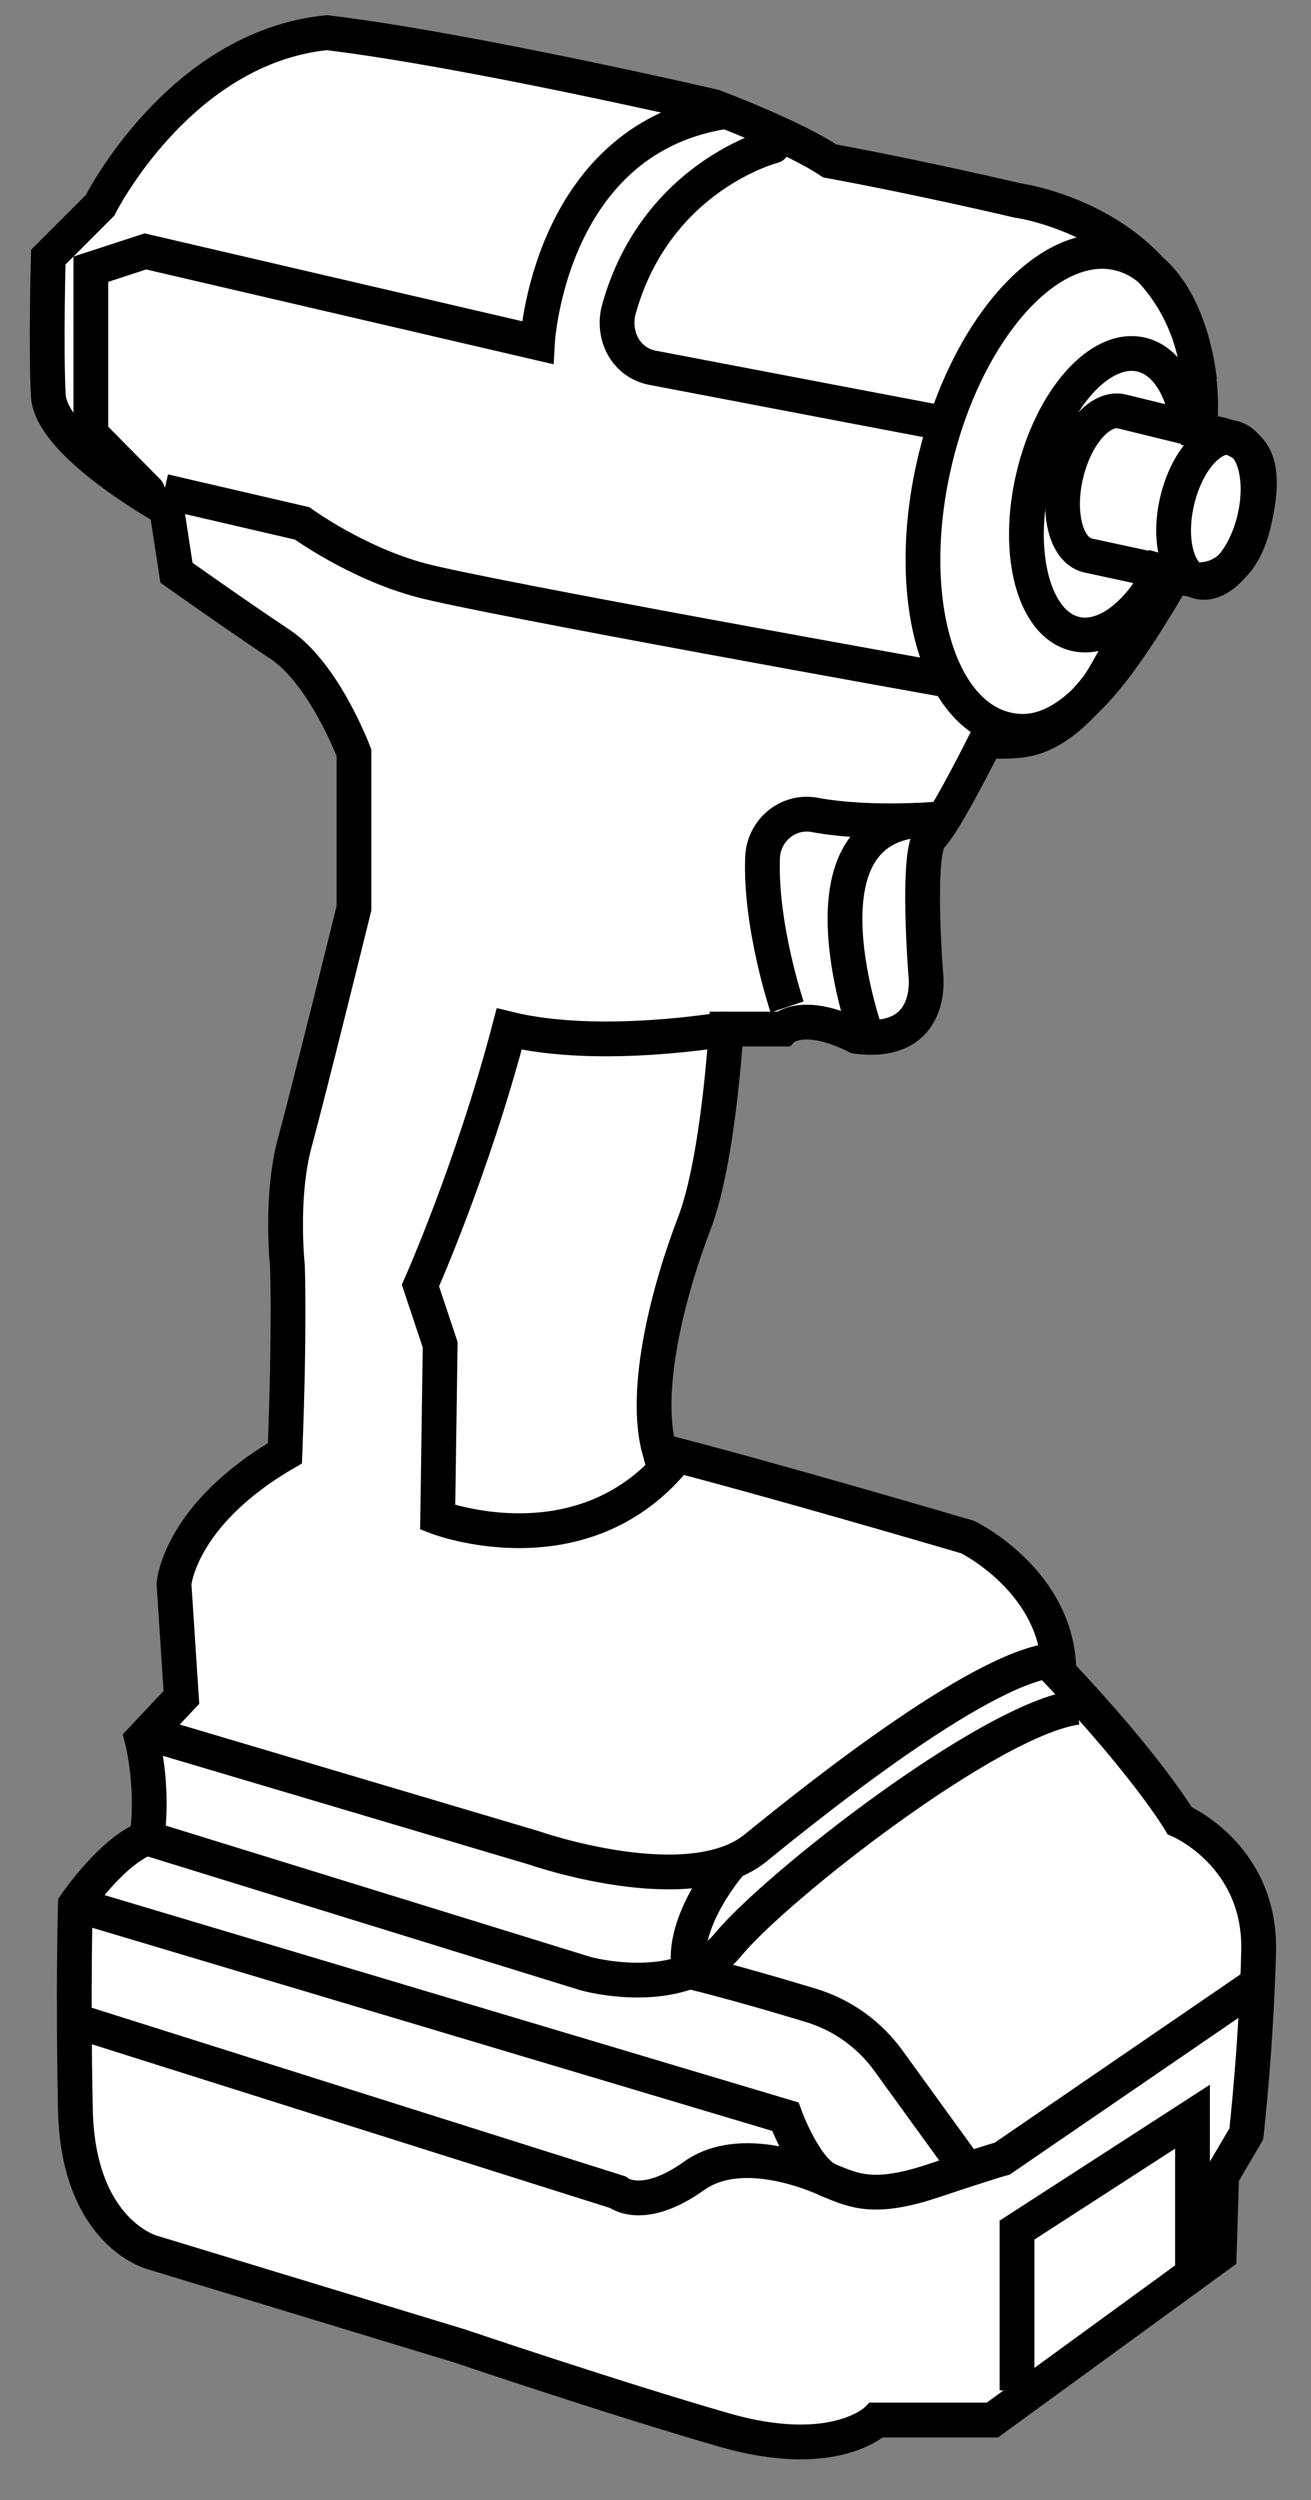 <?xml version="1.0" encoding="iso-8859-1"?>
<!-- Generator: Adobe Illustrator 28.7.9, SVG Export Plug-In . SVG Version: 9.03 Build 56881)  -->
<svg version="1.1" id="Layer_2" xmlns="http://www.w3.org/2000/svg" xmlns:xlink="http://www.w3.org/1999/xlink" x="0px" y="0px"
	 width="30.159px" height="57.485px" viewBox="0 0 30.159 57.485" enable-background="new 0 0 30.159 57.485"
	 xml:space="preserve">
<rect x="0" y="0" width="30.159" height="57.485" fill="#808080" stroke="none"/>
<path fill="#FFFFFF" stroke="#000000" stroke-width="0.8" stroke-miterlimit="10" d="M10.58,53.943l-7.088-2.155
	c0,0-1.701-0.454-1.758-3.289s0-4.707,0-4.707s0.851-1.248,1.645-1.531c0.17-1.191-0.113-2.268-0.113-2.268
	l0.907-0.964l-0.17-2.608c0,0,0.113-1.588,2.552-3.006c0.113-2.892,0.057-4.31,0.057-4.31
	s-0.17-1.588,0.17-2.835c0.34-1.248,1.361-5.387,1.361-5.387v-3.573c0,0-0.68-1.815-1.701-2.495
	c-1.021-0.68-2.382-1.645-2.382-1.645l-0.227-1.474c0,0-2.665-1.474-2.722-2.608s0-3.176,0-3.176l1.191-1.191
	c0,0,1.815-3.629,5.217-3.97c3.289,0.397,8.903,1.701,8.903,1.701s1.815,0.68,2.665,1.248
	c2.155,0.397,4.31,0.907,4.31,0.907s4.582,0.608,4.2,5.291c0.964,0.17,1.695,0.309,1.234,2.172
	c-0.404,1.633-1.602,1.213-1.602,1.213l-0.58-0.162c0,0-1.071,2.24-1.416,2.685
	c-0.454,0.567-1.006,1.075-1.62,1.193c-0.392,0.075-0.938,0.038-0.938,0.038s-0.923,1.86-1.264,2.2
	c-0.34,0.34-0.113,3.176-0.113,3.176s0.227,1.645-1.588,1.418c-1.248-0.624-1.701-0.17-1.701-0.17h-1.304
	c0,0-0.17,3.006-0.737,4.48c-0.567,1.474-1.194,3.799-0.796,5.217c2.27,0.567,7.09,1.985,7.09,1.985
	s2.098,1.021,2.098,3.119c2.042,2.155,2.779,3.402,2.779,3.402s1.871,0.794,1.815,3.006
	c-0.057,2.212-0.283,4.196-0.283,4.196l-0.567,0.964l-0.057,1.815l-5.217,3.799h-2.665c0,0-0.964,0.964-3.516,0.227
	S10.58,53.943,10.58,53.943z"/>
<path fill="none" stroke="#000000" stroke-width="0.8" stroke-miterlimit="10" d="M1.734,43.792l16.332,4.877
	c0,0,0.454,1.248,1.021,1.474c0.567,0.227,1.021,0.454,2.382,0c1.361-0.454,1.588-0.51,1.588-0.51l5.872-4.021"/>
<polyline fill="none" stroke="#000000" stroke-width="0.8" stroke-miterlimit="10" points="27.433,52.291 27.433,48.669 
	23.396,51.277 23.396,54.963 "/>
<path fill="none" stroke="#000000" stroke-width="0.8" stroke-miterlimit="10" d="M1.709,46.457l12.5,3.948
	c0,0,0.567,0.475,1.758-0.375s3.119,0.113,3.119,0.113"/>
<path fill="none" stroke="#000000" stroke-width="0.8" stroke-miterlimit="10" d="M3.398,39.851l8.883,2.637
	c0,0,3.573,1.248,5.104,0s5.352-4.275,6.958-4.321"/>
<path fill="none" stroke="#000000" stroke-width="0.8" stroke-miterlimit="10" d="M3.378,42.261l10.094,3.119
	c0,0,2.212,0.624,3.289-0.68c1.077-1.304,5.992-5.168,8.015-5.444"/>
<path fill="none" stroke="#000000" stroke-width="0.8" stroke-miterlimit="10" d="M16.851,42.792c0,0-1.219,1.353-0.995,2.537
	c0.974,0.24,2.03,0.548,2.799,0.781c0.718,0.218,1.341,0.663,1.781,1.27l1.814,2.504"/>
<path fill="none" stroke="#000000" stroke-width="0.8" stroke-miterlimit="10" d="M16.704,23.661c0,0-2.892,0.51-4.99,0
	c-0.851,3.232-2.042,5.898-2.042,5.898l0.454,1.361l-0.057,3.97c0,0,3.379,1.289,5.517-1.425"/>
<path fill="none" stroke="#000000" stroke-width="0.8" stroke-miterlimit="10" d="M21.722,18.82c0,0-1.64,0.164-2.983-0.083
	c-0.613-0.113-1.174,0.359-1.197,0.982c-0.058,1.582,0.565,3.435,0.565,3.435"/>
<path fill="none" stroke="#000000" stroke-width="0.8" stroke-miterlimit="10" d="M19.947,23.847c0,0-1.723-4.741,1.175-4.987"
	/>
<path fill="none" stroke="#000000" stroke-width="0.8" stroke-miterlimit="10" d="M3.775,11.298l3.176,0.737
	c0,0,1.248,0.907,2.722,1.304c1.474,0.397,12.05,2.287,12.05,2.287"/>
<path fill="none" stroke="#000000" stroke-width="0.8" stroke-linecap="round" stroke-miterlimit="10" d="M17.782,3.359
	c0,0-2.681,0.682-3.541,3.738c-0.171,0.607,0.15,1.24,0.769,1.359c3.222,0.617,6.479,1.235,6.479,1.235"/>
<ellipse transform="matrix(0.23 -0.973 0.973 0.23 10.129 36.249)" fill="none" stroke="#000000" stroke-width="0.8" stroke-miterlimit="10" cx="27.978" cy="11.722" rx="1.701" ry="0.913"/>
<path fill="none" stroke="#000000" stroke-width="0.8" stroke-miterlimit="10" d="M28.261,10.061l-2.455-0.601
	c-0.491-0.116-1.064,0.531-1.28,1.445c-0.216,0.914,0.006,1.75,0.497,1.866l2.372,0.513"/>
<path fill="none" stroke="#000000" stroke-width="0.8" stroke-miterlimit="10" d="M26.631,13.284
	c-0.527,0.913-1.248,1.444-1.895,1.291c-0.952-0.225-1.383-1.845-0.963-3.618c0.419-1.773,1.531-3.028,2.483-2.803
	c0.579,0.137,0.966,0.79,1.085,1.681"/>
<path fill="none" stroke="#000000" stroke-width="0.8" stroke-miterlimit="10" d="M26.88,13.463
	c-1.403,2.376-2.453,3.611-3.732,3.308c-1.622-0.384-2.357-3.145-1.642-6.168
	c0.715-3.022,2.61-5.162,4.232-4.778c1.003,0.237,1.667,1.383,1.859,2.938"/>
<path fill="none" stroke="#000000" stroke-width="0.8" stroke-linecap="round" stroke-miterlimit="10" d="M3.398,11.298
	L2.09,9.976V6.19l1.254-0.409l9.019,2.098c0,0,0.246-4.608,4.214-5.297"/>
</svg>
